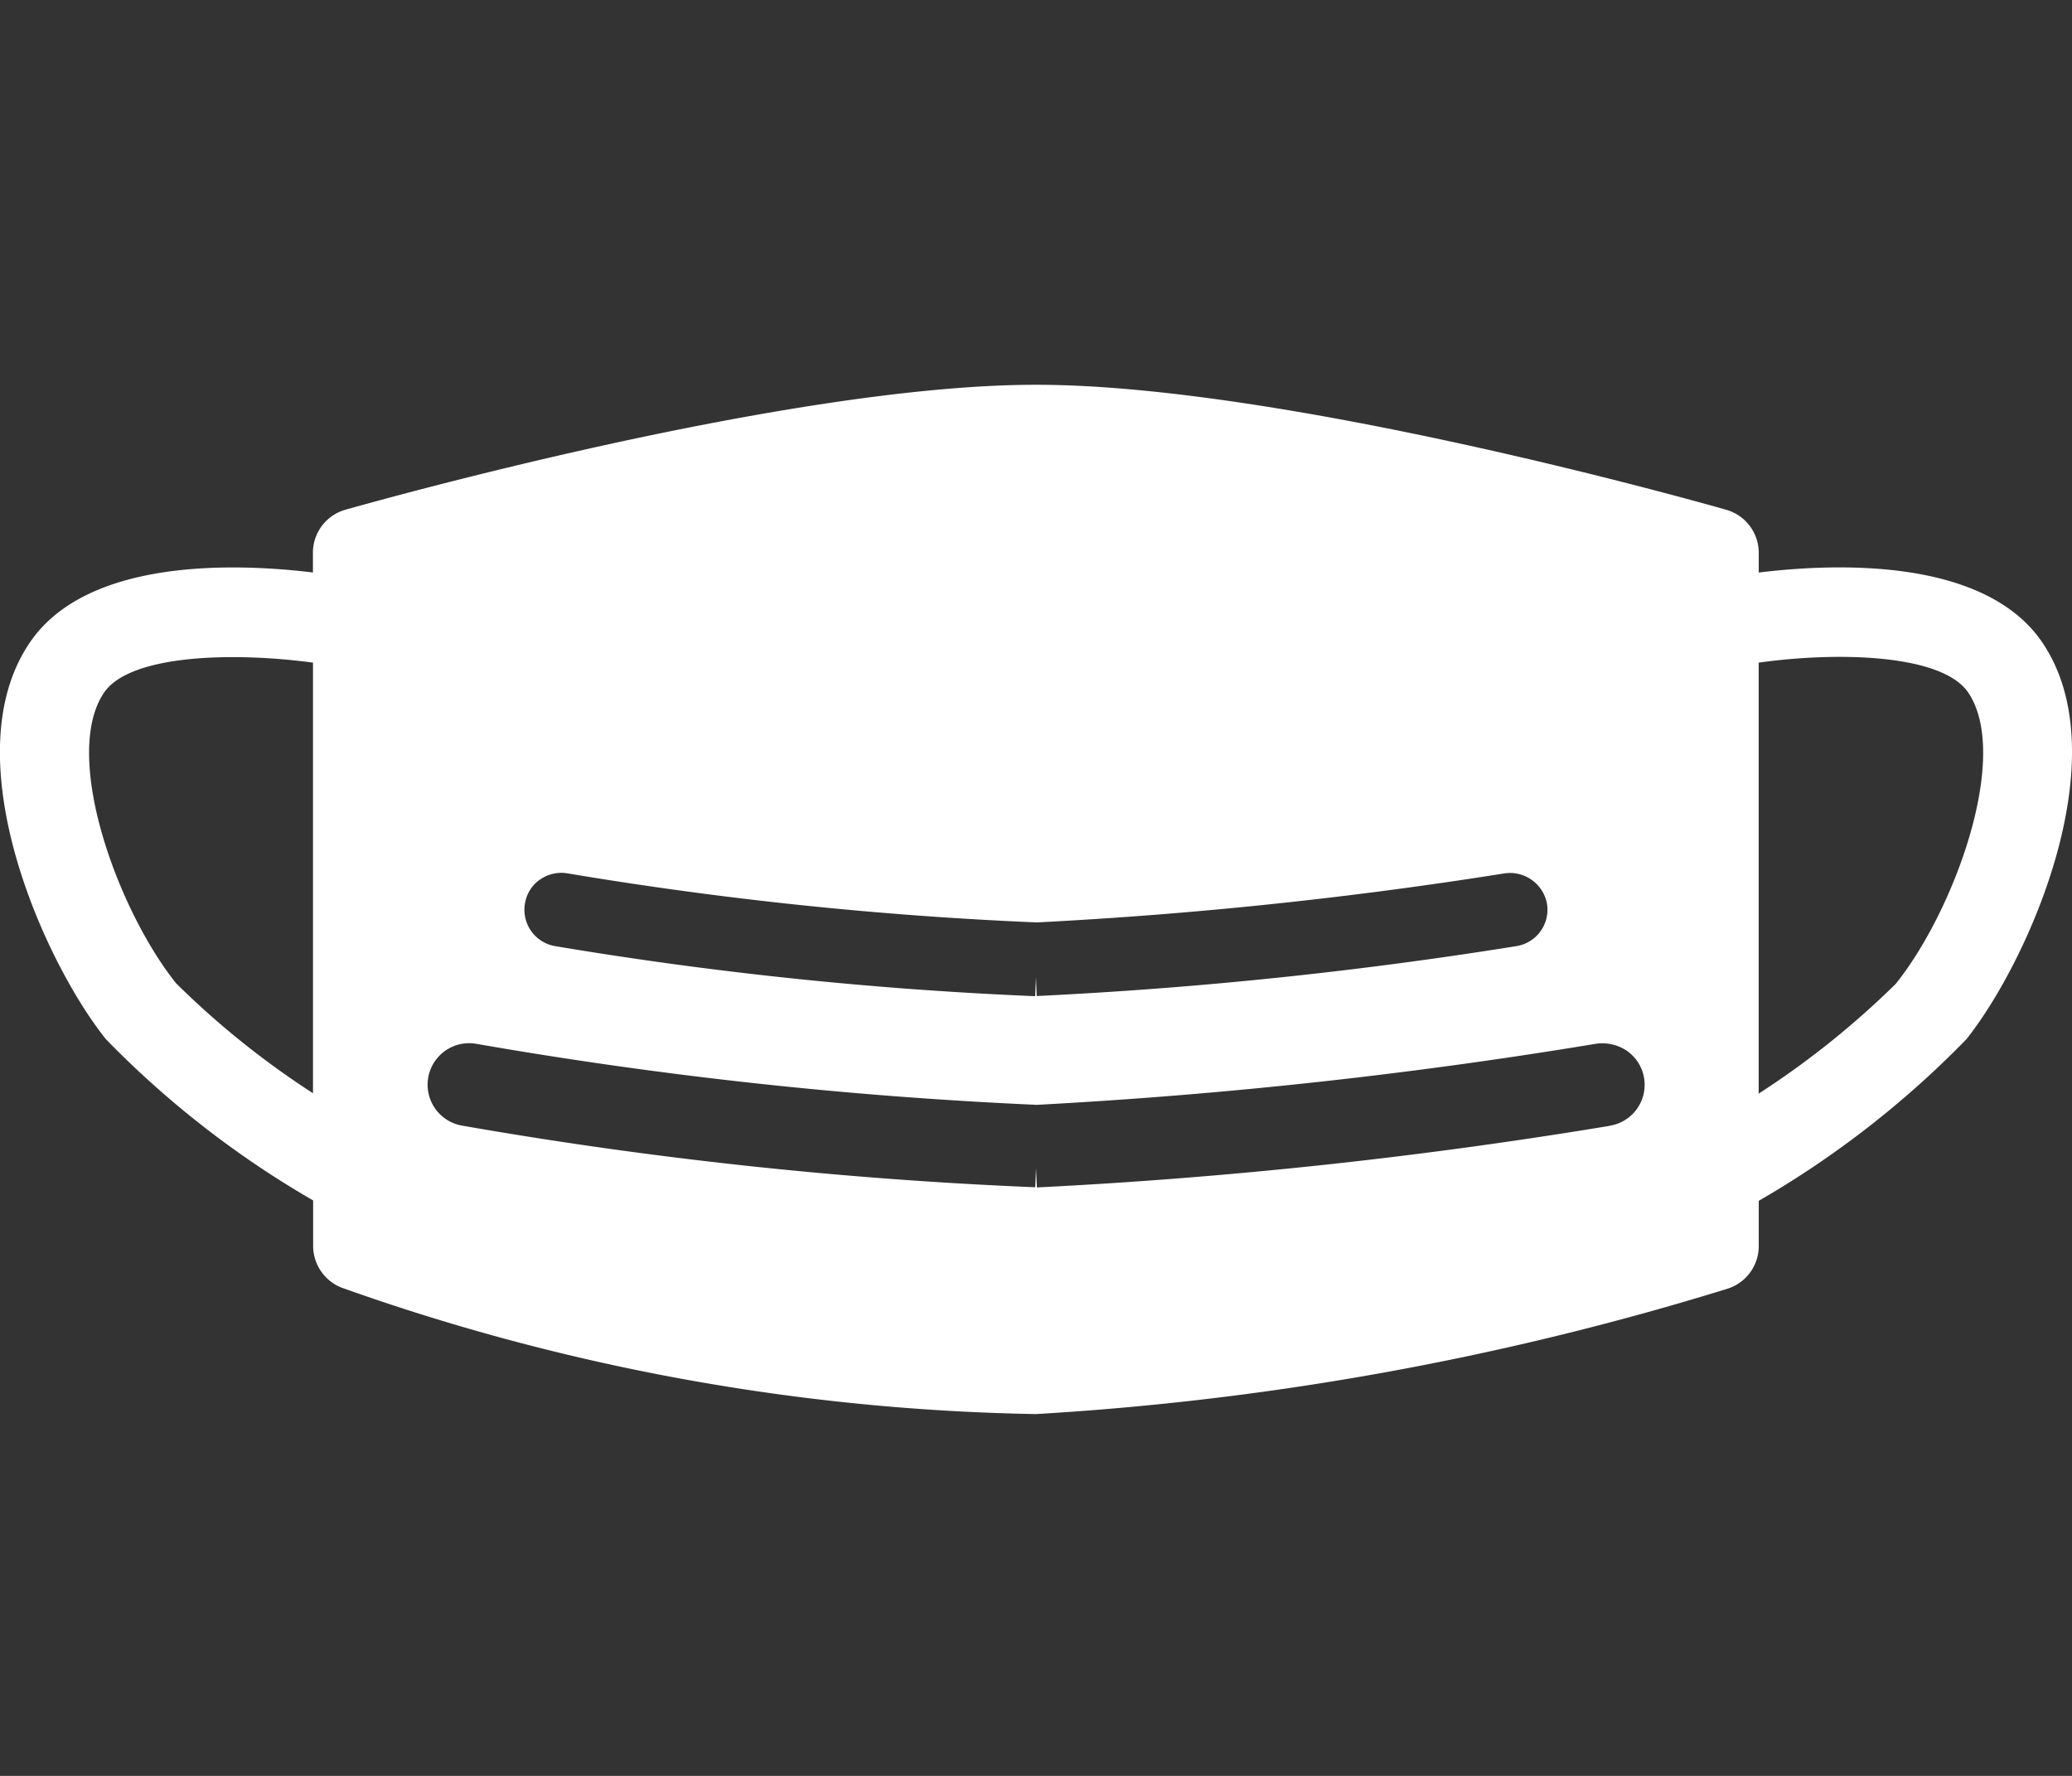 <svg xmlns="http://www.w3.org/2000/svg" xmlns:xlink="http://www.w3.org/1999/xlink" width="70" height="60" viewBox="0 0 70 60">
  <rect x="0" y="0" width="70" height="60" fill="#333333" stroke="none"/>
  <defs>
    <clipPath id="clip-Icon-COVID-05">
      <rect width="70" height="60"/>
    </clipPath>
  </defs>
  <g id="Icon-COVID-05" clip-path="url(#clip-Icon-COVID-05)">
    <g id="Gruppe_35" data-name="Gruppe 35" transform="translate(0 0.388)">
      <path id="Pfad_43" data-name="Pfad 43" d="M69.017,21.348c-1.936-2.906-7-2.711-9.6-2.392V18.29a1.512,1.512,0,0,0-1.1-1.455c-.6-.173-14.873-4.223-23.317-4.223s-22.715,4.05-23.328,4.221a1.509,1.509,0,0,0-1.1,1.454v.667c-2.61-.316-7.651-.5-9.582,2.394C-1.6,25.2,1.458,32.071,3.579,34.724a32.338,32.338,0,0,0,7,5.446v1.541a1.516,1.516,0,0,0,.983,1.413A73.6,73.6,0,0,0,35,47.388a98.735,98.735,0,0,0,23.348-4.231,1.511,1.511,0,0,0,1.069-1.444v-1.53a32.376,32.376,0,0,0,7.015-5.459C68.541,32.071,71.589,25.2,69.017,21.348Zm-58.443,15.2A28.822,28.822,0,0,1,5.95,32.835c-1.972-2.466-3.869-7.673-2.443-9.81C4.382,21.71,7.931,21.641,10.574,22Zm7.66-7.211a1.247,1.247,0,0,1,.935-.218,128.72,128.72,0,0,0,15.857,1.658,149.017,149.017,0,0,0,15.816-1.659,1.27,1.27,0,0,1,1.423,1.041,1.247,1.247,0,0,1-1.041,1.42,147,147,0,0,1-16.2,1.685L35,32.623h0l-.028.646a130.985,130.985,0,0,1-16.211-1.69,1.244,1.244,0,0,1-1.026-1.438A1.227,1.227,0,0,1,18.234,29.333Zm36.139,8.314a170.2,170.2,0,0,1-19.342,2.08L35,39.08l-.025.645a147.849,147.849,0,0,1-19.365-2.083,1.4,1.4,0,0,1,.478-2.764,148.589,148.589,0,0,0,18.94,2.062,171.442,171.442,0,0,0,18.9-2.065,1.492,1.492,0,0,1,1.049.25,1.4,1.4,0,0,1-.6,2.522Zm9.686-4.812a28.994,28.994,0,0,1-4.645,3.722V22c2.643-.372,6.207-.3,7.087,1.021C67.927,25.162,66.03,30.369,64.059,32.835Z" fill="#fff"/>
    </g>
  </g>
</svg>

